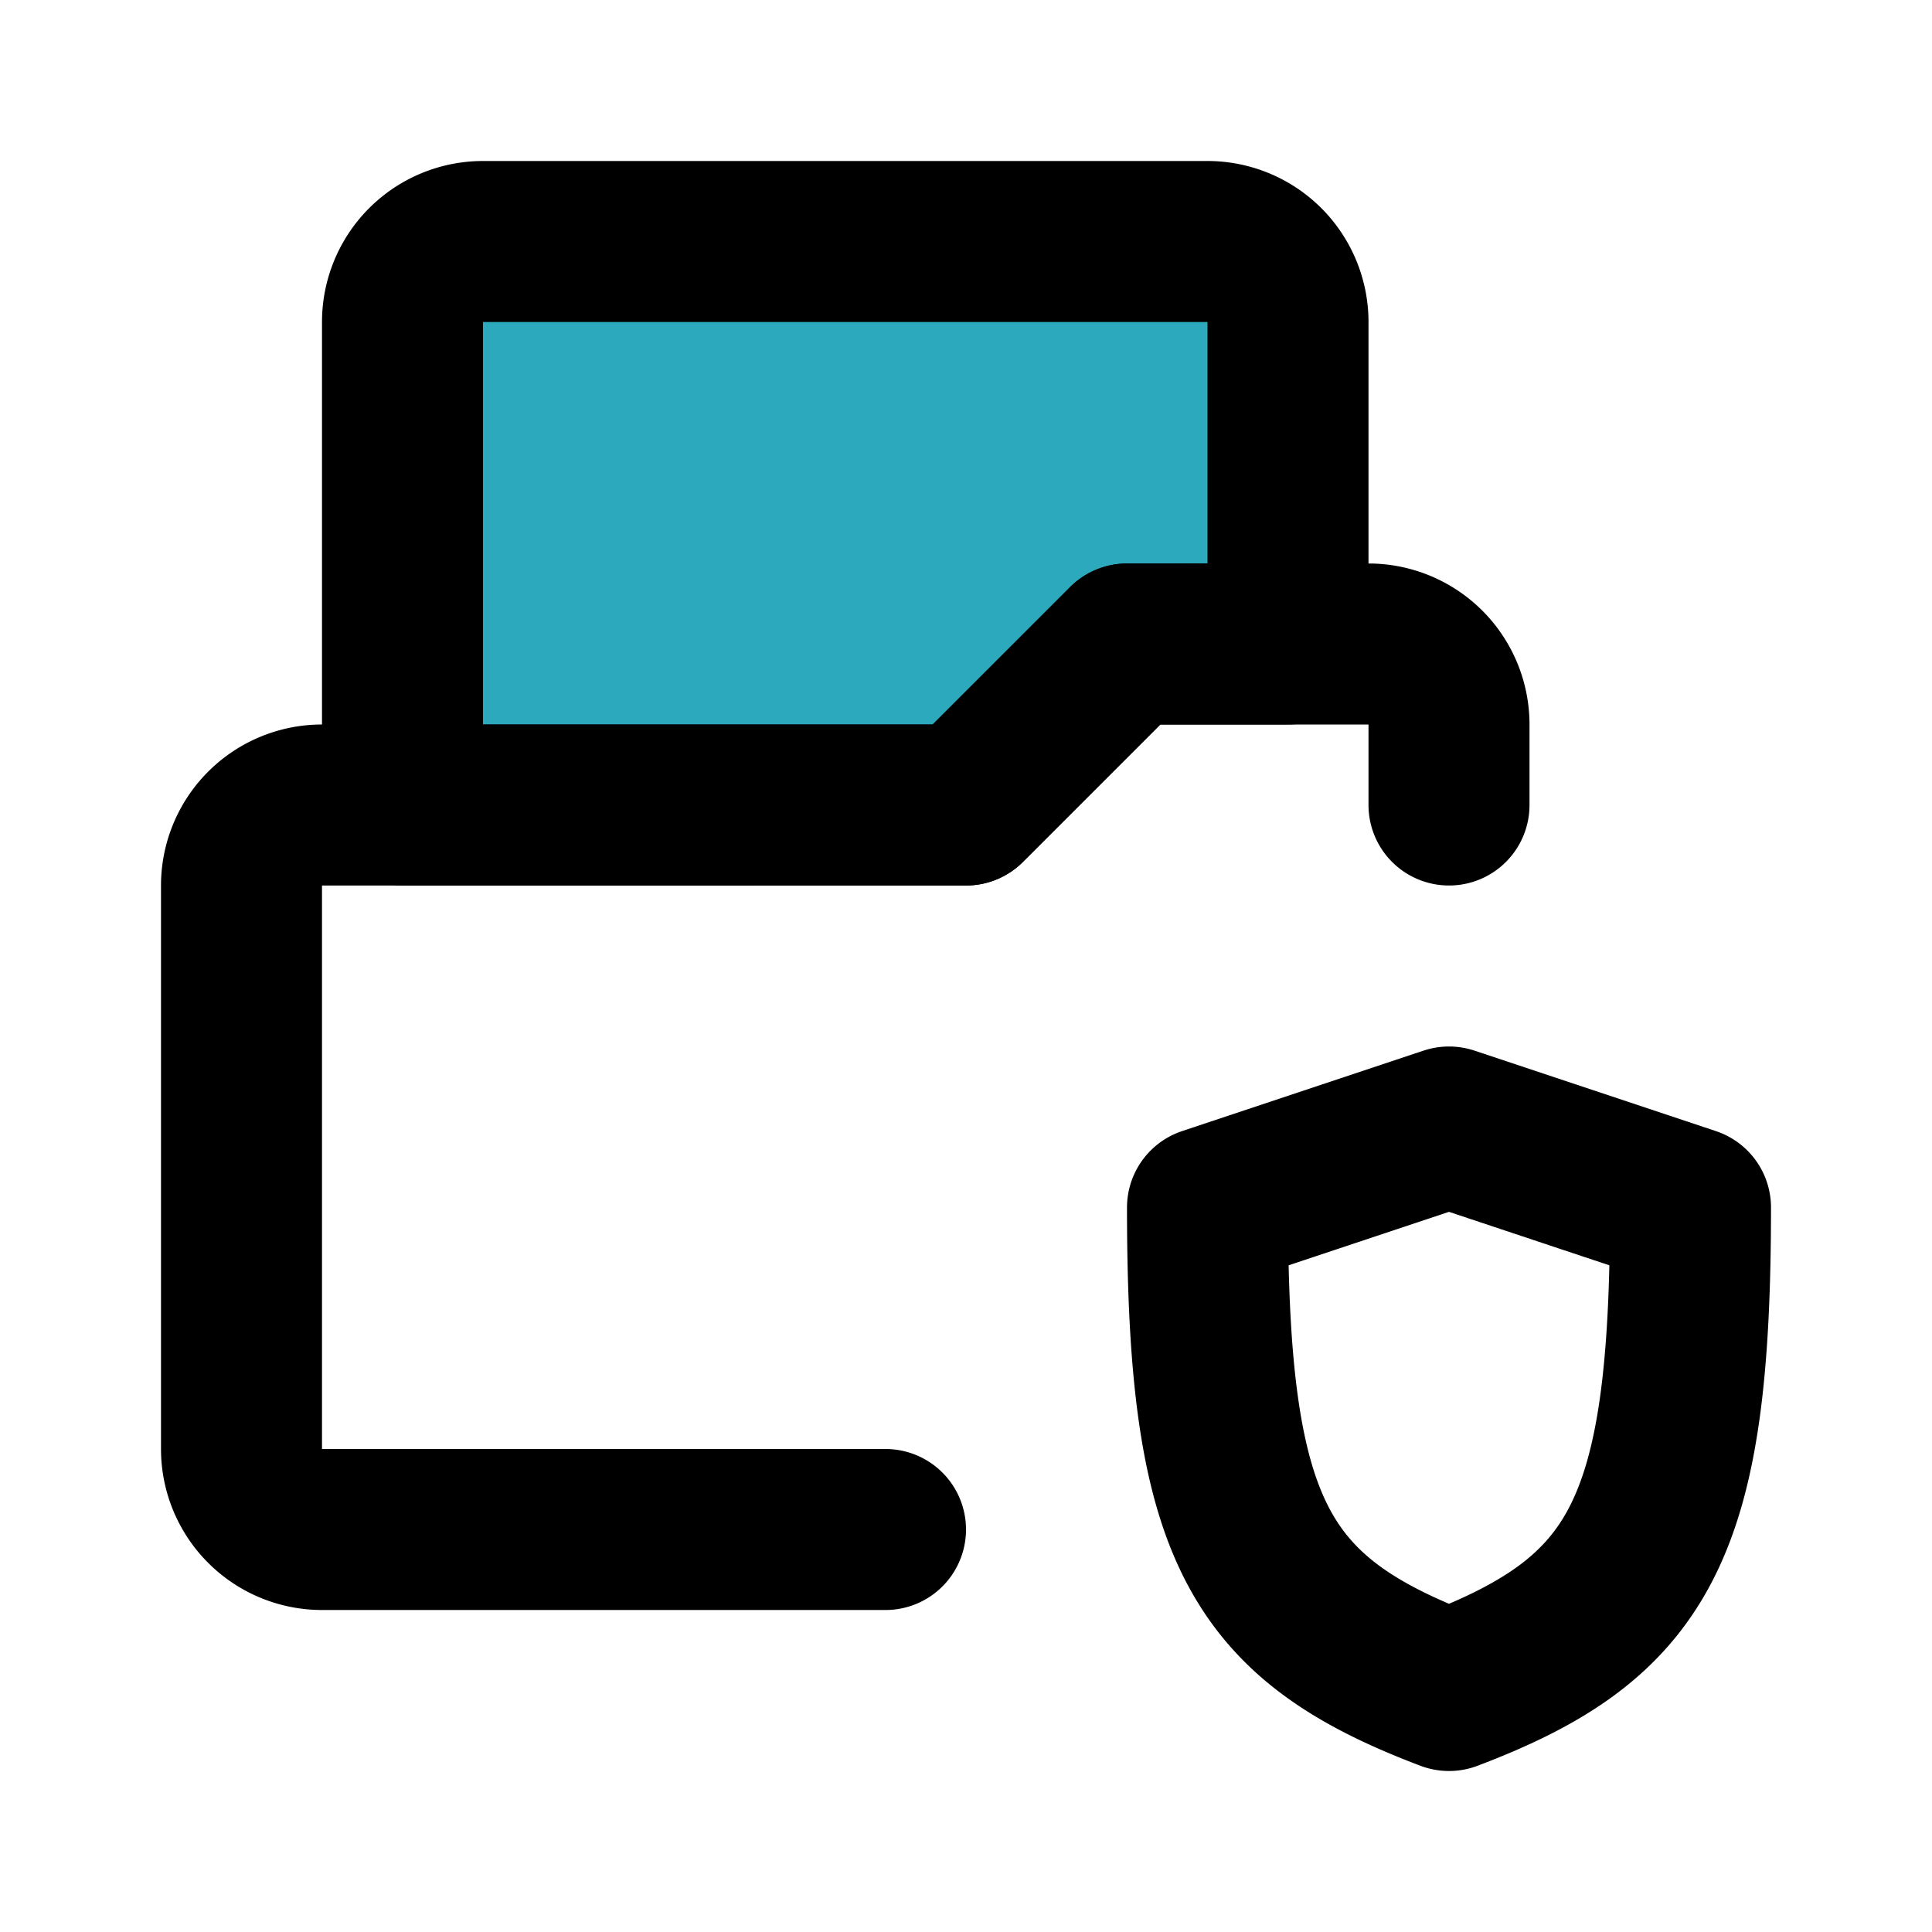 <?xml version="1.0" encoding="utf-8"?>
<svg fill="#000000" width="800px" height="800px" viewBox="0 0 24 24" id="secured-file-folder-2" data-name="Flat Line" xmlns="http://www.w3.org/2000/svg" class="icon flat-line"><path id="secondary" d="M14,8l-2,2H5V4A1,1,0,0,1,6,3h9a1,1,0,0,1,1,1V8Z" style="fill: rgb(44, 169, 188); stroke-width: 2;"></path><path id="primary" d="M18,10V9a1,1,0,0,0-1-1H14l-2,2H4a1,1,0,0,0-1,1v7a1,1,0,0,0,1,1h7" style="fill: none; stroke: rgb(0, 0, 0); stroke-linecap: round; stroke-linejoin: round; stroke-width: 2;"></path><path id="primary-2" data-name="primary" d="M18,14l3,1c0,4-.62,5.1-3,6-2.38-.9-3-2-3-6ZM16,8V4a1,1,0,0,0-1-1H6A1,1,0,0,0,5,4v6h7l2-2Z" style="fill: none; stroke: rgb(0, 0, 0); stroke-linecap: round; stroke-linejoin: round; stroke-width: 2;"></path></svg>